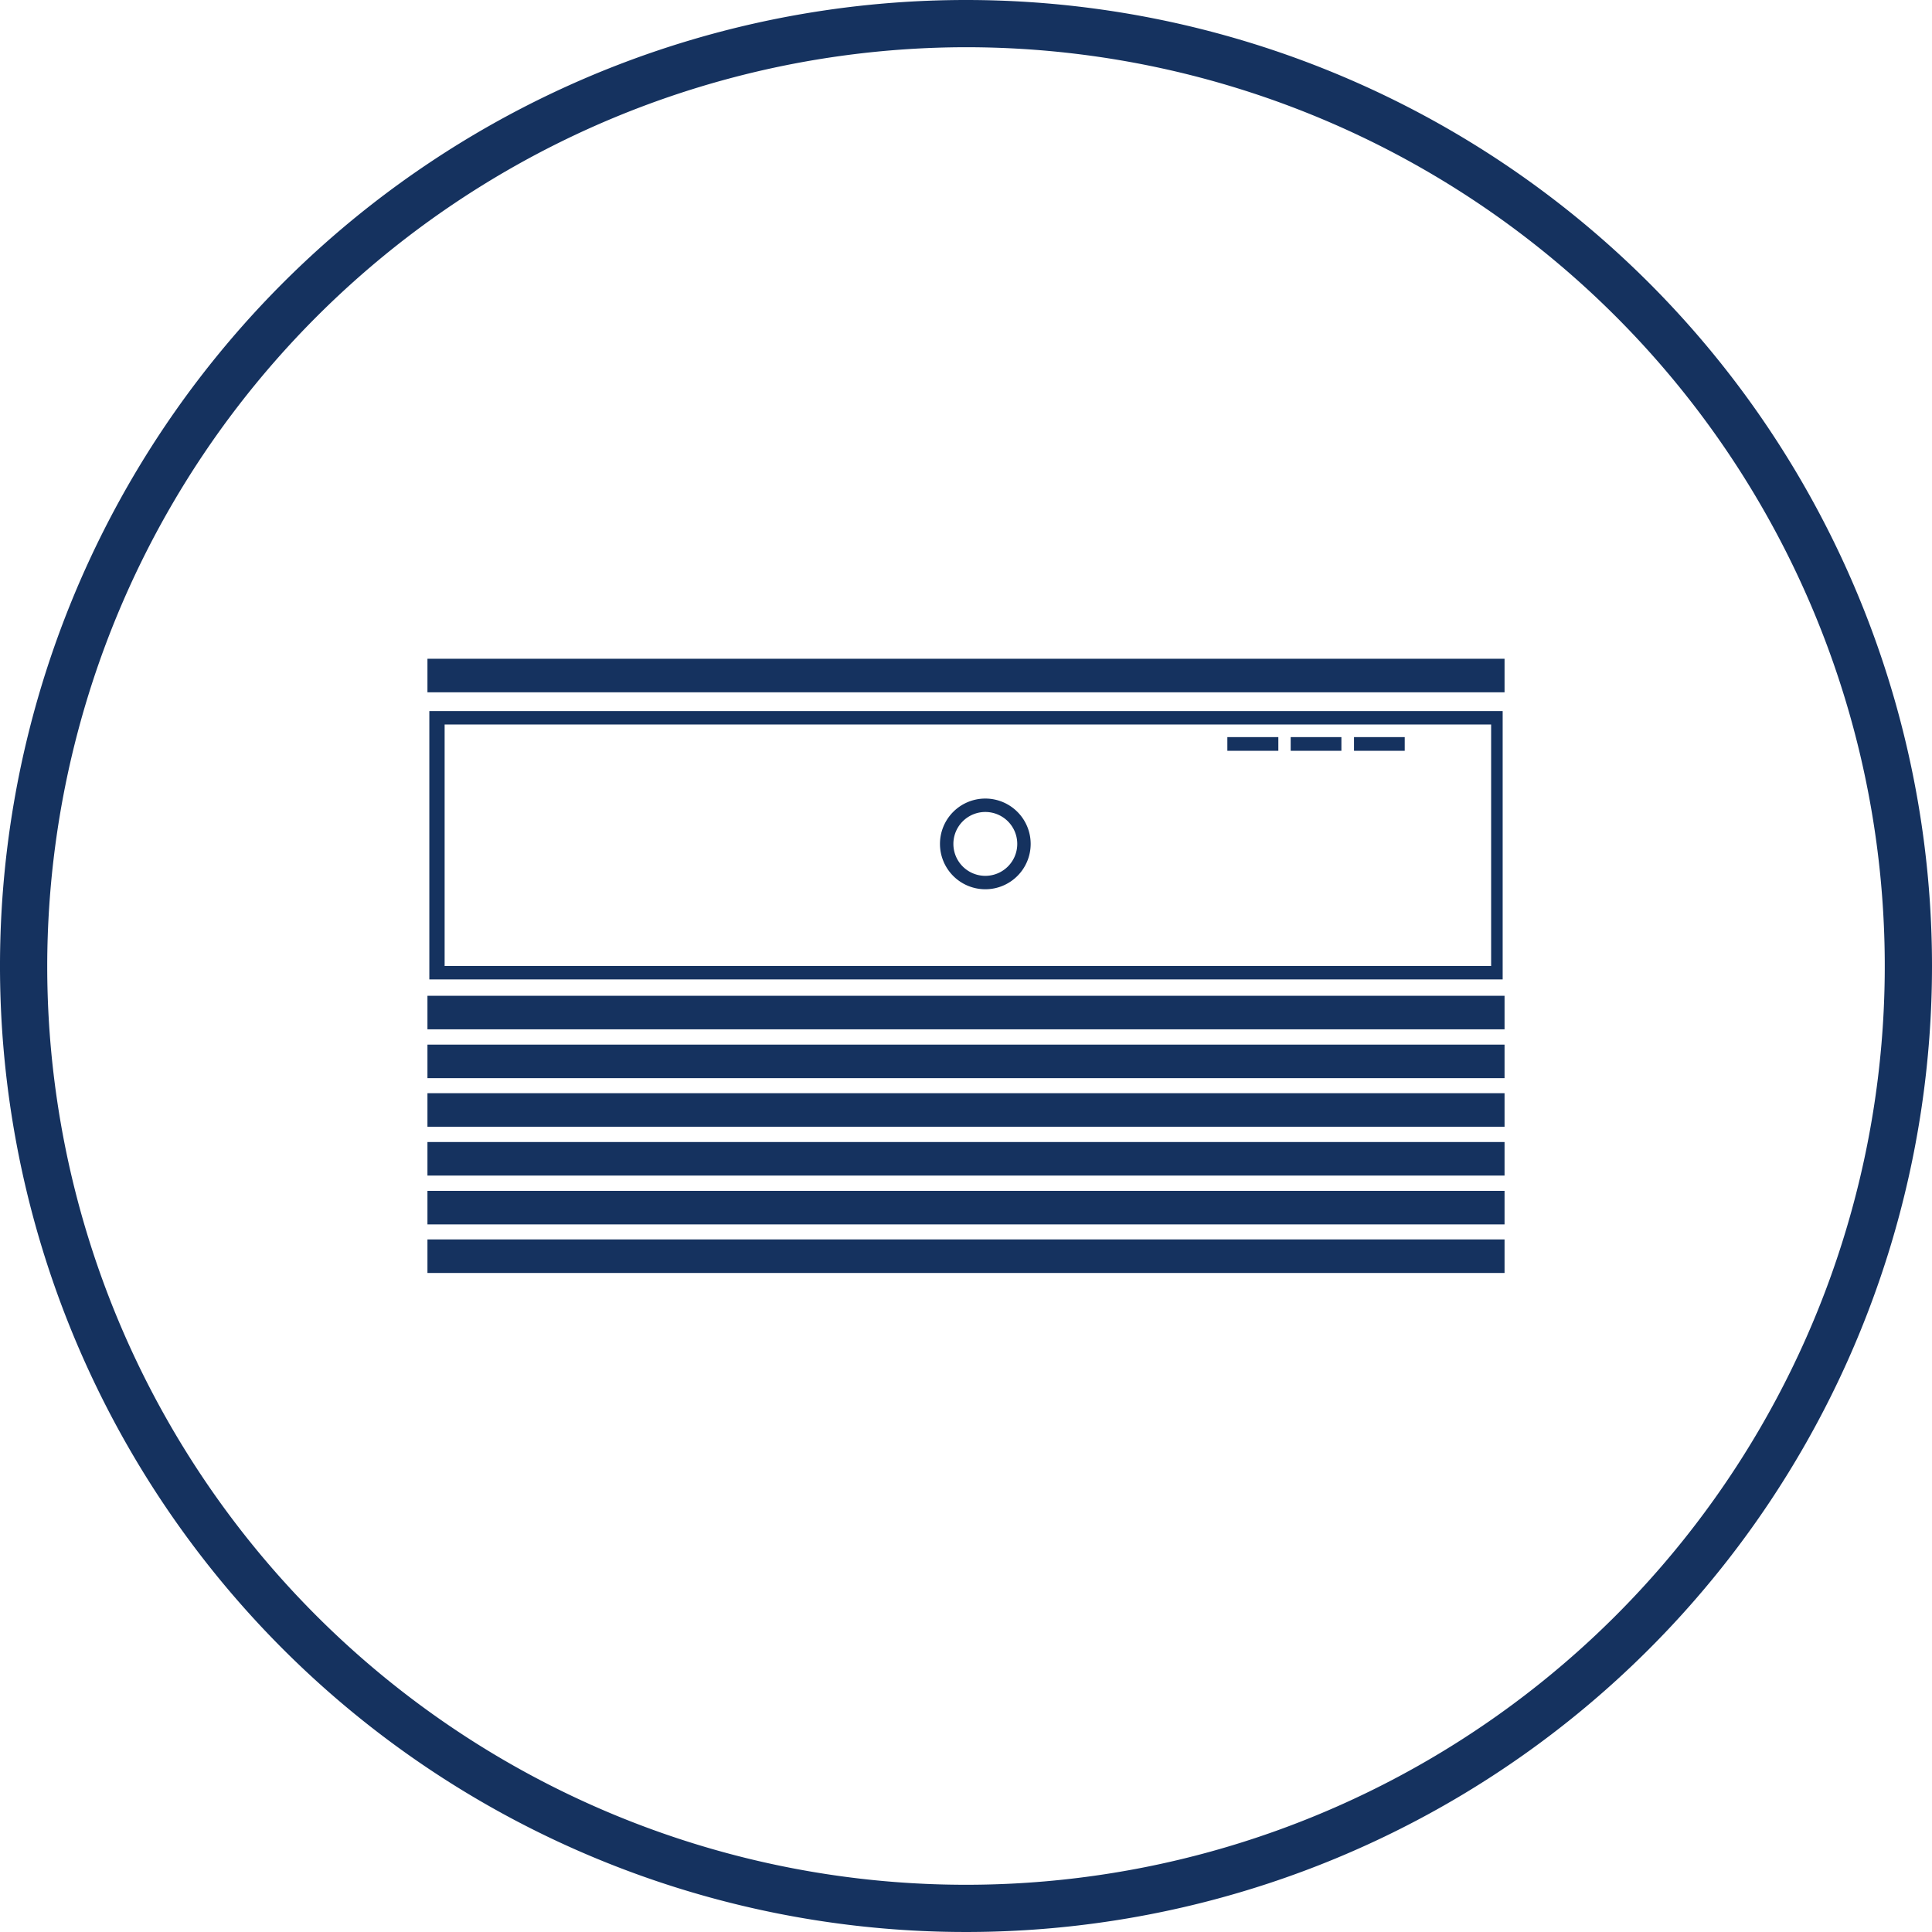 <svg xmlns="http://www.w3.org/2000/svg" id="Mitel_Dark_Blue" data-name="Mitel Dark Blue" viewBox="0 0 72 72"><defs><style>.cls-1{fill:#15325f;}</style></defs><title>IPS</title><rect class="cls-1" x="15.93" y="38.93" width="40.14" height="1.25"></rect><rect class="cls-1" x="15.93" y="40.74" width="40.14" height="1.25"></rect><rect class="cls-1" x="15.93" y="42.56" width="40.14" height="1.25"></rect><rect class="cls-1" x="15.93" y="44.38" width="40.14" height="1.25"></rect><rect class="cls-1" x="15.93" y="37.11" width="40.14" height="1.25"></rect><rect class="cls-1" x="15.93" y="46.19" width="40.14" height="1.25"></rect><rect class="cls-1" x="15.93" y="24.55" width="40.14" height="1.25"></rect><path class="cls-1" d="M55.57,27v9h-39V27h39m.5-.5H16v10h40v-10Z"></path><path class="cls-1" d="M36.72,30.26a1.19,1.19,0,0,1,0,2.38,1.19,1.19,0,1,1,0-2.38m0-.5a1.69,1.69,0,1,0,1.69,1.69,1.69,1.69,0,0,0-1.69-1.69Z"></path><polygon class="cls-1" points="47.64 27.47 45.74 27.47 45.74 27.98 47.64 27.98 47.64 27.47 47.64 27.47"></polygon><polygon class="cls-1" points="49.99 27.47 48.1 27.47 48.1 27.98 49.99 27.98 49.99 27.47 49.99 27.47"></polygon><polygon class="cls-1" points="52.35 27.47 50.46 27.47 50.46 27.98 52.35 27.98 52.35 27.47 52.35 27.47"></polygon><path class="cls-1" d="M36,1.76A34.24,34.24,0,1,1,1.76,36,34.28,34.28,0,0,1,36,1.76M36,0A36,36,0,1,0,72,36,36,36,0,0,0,36,0Z"></path></svg>